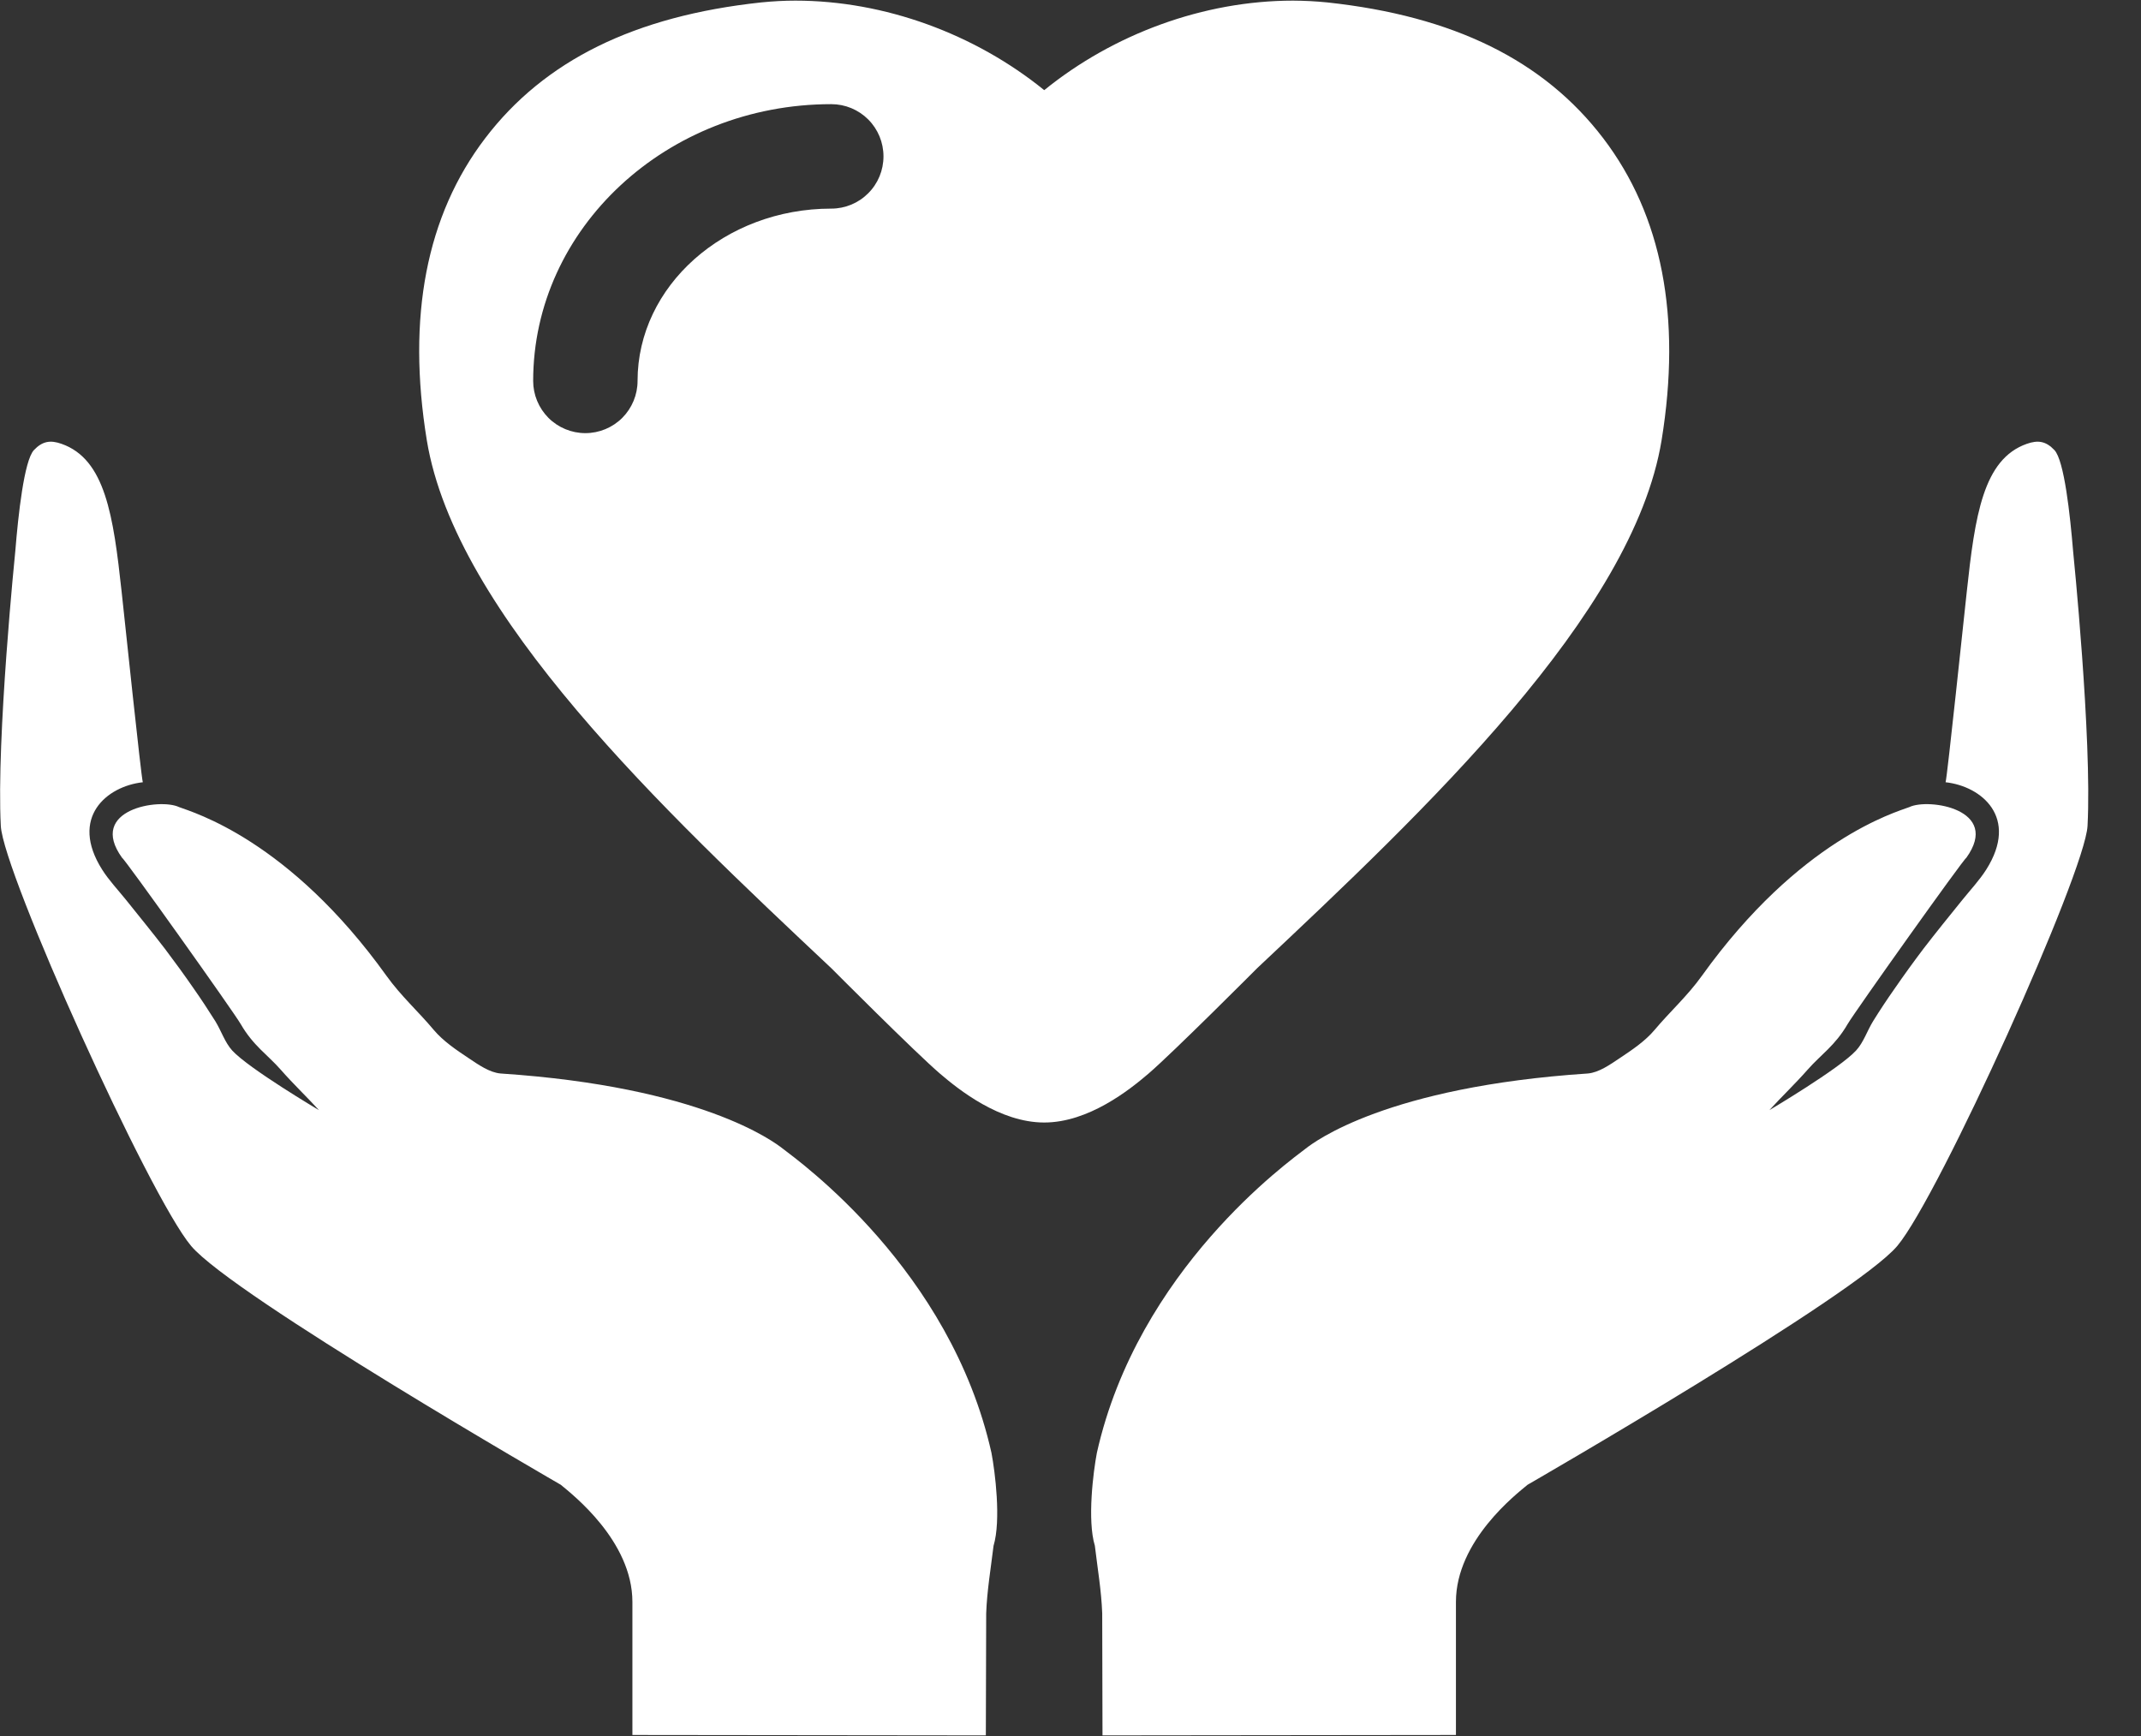 <?xml version="1.0" encoding="UTF-8"?>
<svg xmlns="http://www.w3.org/2000/svg" width="37" height="30" viewBox="0 0 37 30" fill="none">
  <rect x="0" y="0" width="37" height="30" fill="#333333" stroke="none"/>
  <g clip-path="url(#clip0_24_289)">
    <path d="M13.527 19.849C13.369 19.726 12.119 18.781 8.652 18.551C8.461 18.535 8.269 18.4 8.099 18.286C7.884 18.143 7.66 17.992 7.496 17.798C7.231 17.481 6.931 17.214 6.679 16.863C4.993 14.512 3.341 14.04 3.094 13.947C2.765 13.788 1.504 13.984 2.11 14.824C2.148 14.831 4.038 17.485 4.16 17.697C4.377 18.072 4.623 18.225 4.854 18.488C5.064 18.728 5.297 18.949 5.513 19.185C5.513 19.185 4.304 18.469 4.015 18.156C3.886 18.015 3.824 17.814 3.721 17.647C3.601 17.456 3.477 17.267 3.347 17.082C3.187 16.85 3.021 16.622 2.851 16.397C2.632 16.112 2.405 15.834 2.18 15.553C2.04 15.379 1.881 15.211 1.766 15.029C1.194 14.126 1.847 13.586 2.468 13.518C2.438 13.414 2.152 10.684 2.102 10.226C1.959 8.91 1.819 7.935 1.064 7.67C0.87 7.601 0.732 7.624 0.587 7.777C0.416 7.957 0.314 8.913 0.265 9.517C0.265 9.517 -0.065 12.76 0.014 14.273C0.056 15.085 2.577 20.668 3.302 21.53C4.026 22.392 9.691 25.658 9.691 25.658C9.88 25.816 10.929 26.624 10.929 27.683V29.982L17.037 29.989L17.043 27.879C17.057 27.489 17.123 27.102 17.17 26.713C17.303 26.27 17.196 25.431 17.134 25.106C16.425 21.94 13.812 20.07 13.527 19.849ZM35.826 9.517C35.776 8.913 35.675 7.957 35.503 7.777C35.358 7.624 35.221 7.601 35.026 7.67C34.272 7.935 34.131 8.91 33.989 10.226C33.938 10.684 33.653 13.414 33.623 13.518C34.244 13.586 34.897 14.126 34.325 15.028C34.209 15.211 34.051 15.379 33.911 15.553C33.685 15.833 33.458 16.112 33.239 16.397C33.069 16.622 32.904 16.85 32.744 17.082C32.614 17.267 32.489 17.455 32.37 17.647C32.267 17.814 32.205 18.015 32.075 18.155C31.786 18.469 30.578 19.184 30.578 19.184C30.793 18.948 31.026 18.727 31.237 18.487C31.468 18.224 31.713 18.071 31.93 17.697C32.053 17.485 33.943 14.83 33.981 14.824C34.586 13.983 33.326 13.788 32.997 13.947C32.75 14.04 31.098 14.512 29.412 16.862C29.16 17.214 28.86 17.481 28.594 17.798C28.431 17.992 28.207 18.142 27.991 18.286C27.822 18.399 27.63 18.535 27.439 18.551C23.971 18.781 22.721 19.726 22.564 19.849C22.278 20.07 19.666 21.939 18.956 25.105C18.894 25.431 18.787 26.269 18.921 26.712C18.967 27.101 19.034 27.489 19.048 27.879L19.053 29.989L25.161 29.982V27.682C25.161 26.623 26.21 25.815 26.399 25.658C26.399 25.658 32.065 22.392 32.789 21.53C33.513 20.667 36.033 15.084 36.076 14.273C36.156 12.76 35.826 9.517 35.826 9.517ZM21.727 16.73C24.624 14.005 28.221 10.62 28.715 7.608C29.062 5.478 28.723 3.723 27.707 2.39C26.682 1.045 25.123 0.277 22.939 0.042C22.742 0.022 22.544 0.012 22.346 0.011C20.802 0.011 19.242 0.587 18.046 1.558C16.849 0.587 15.289 0.011 13.745 0.011C13.554 0.011 13.363 0.021 13.152 0.042C10.968 0.277 9.409 1.045 8.384 2.39C7.368 3.723 7.029 5.478 7.376 7.608C7.87 10.62 11.467 14.005 14.365 16.73C14.365 16.73 15.81 18.181 16.244 18.553C16.571 18.833 17.279 19.398 18.046 19.398C18.813 19.398 19.521 18.833 19.848 18.553C20.281 18.181 21.727 16.73 21.727 16.73ZM14.366 3.605C12.521 3.605 11.018 4.941 11.018 6.583C11.018 6.822 10.923 7.051 10.754 7.221C10.585 7.39 10.355 7.485 10.116 7.485C9.877 7.485 9.647 7.39 9.478 7.221C9.309 7.051 9.214 6.822 9.214 6.583C9.214 3.945 11.525 1.8 14.366 1.8C14.606 1.8 14.835 1.895 15.004 2.064C15.174 2.234 15.268 2.463 15.268 2.702C15.268 2.942 15.174 3.171 15.004 3.34C14.835 3.51 14.606 3.605 14.366 3.605Z" fill="white"></path>
  </g>
  <defs>
    <clipPath id="clip0_24_289">
      <rect width="36.091" height="30" fill="white"></rect>
    </clipPath>
  </defs>
</svg>
